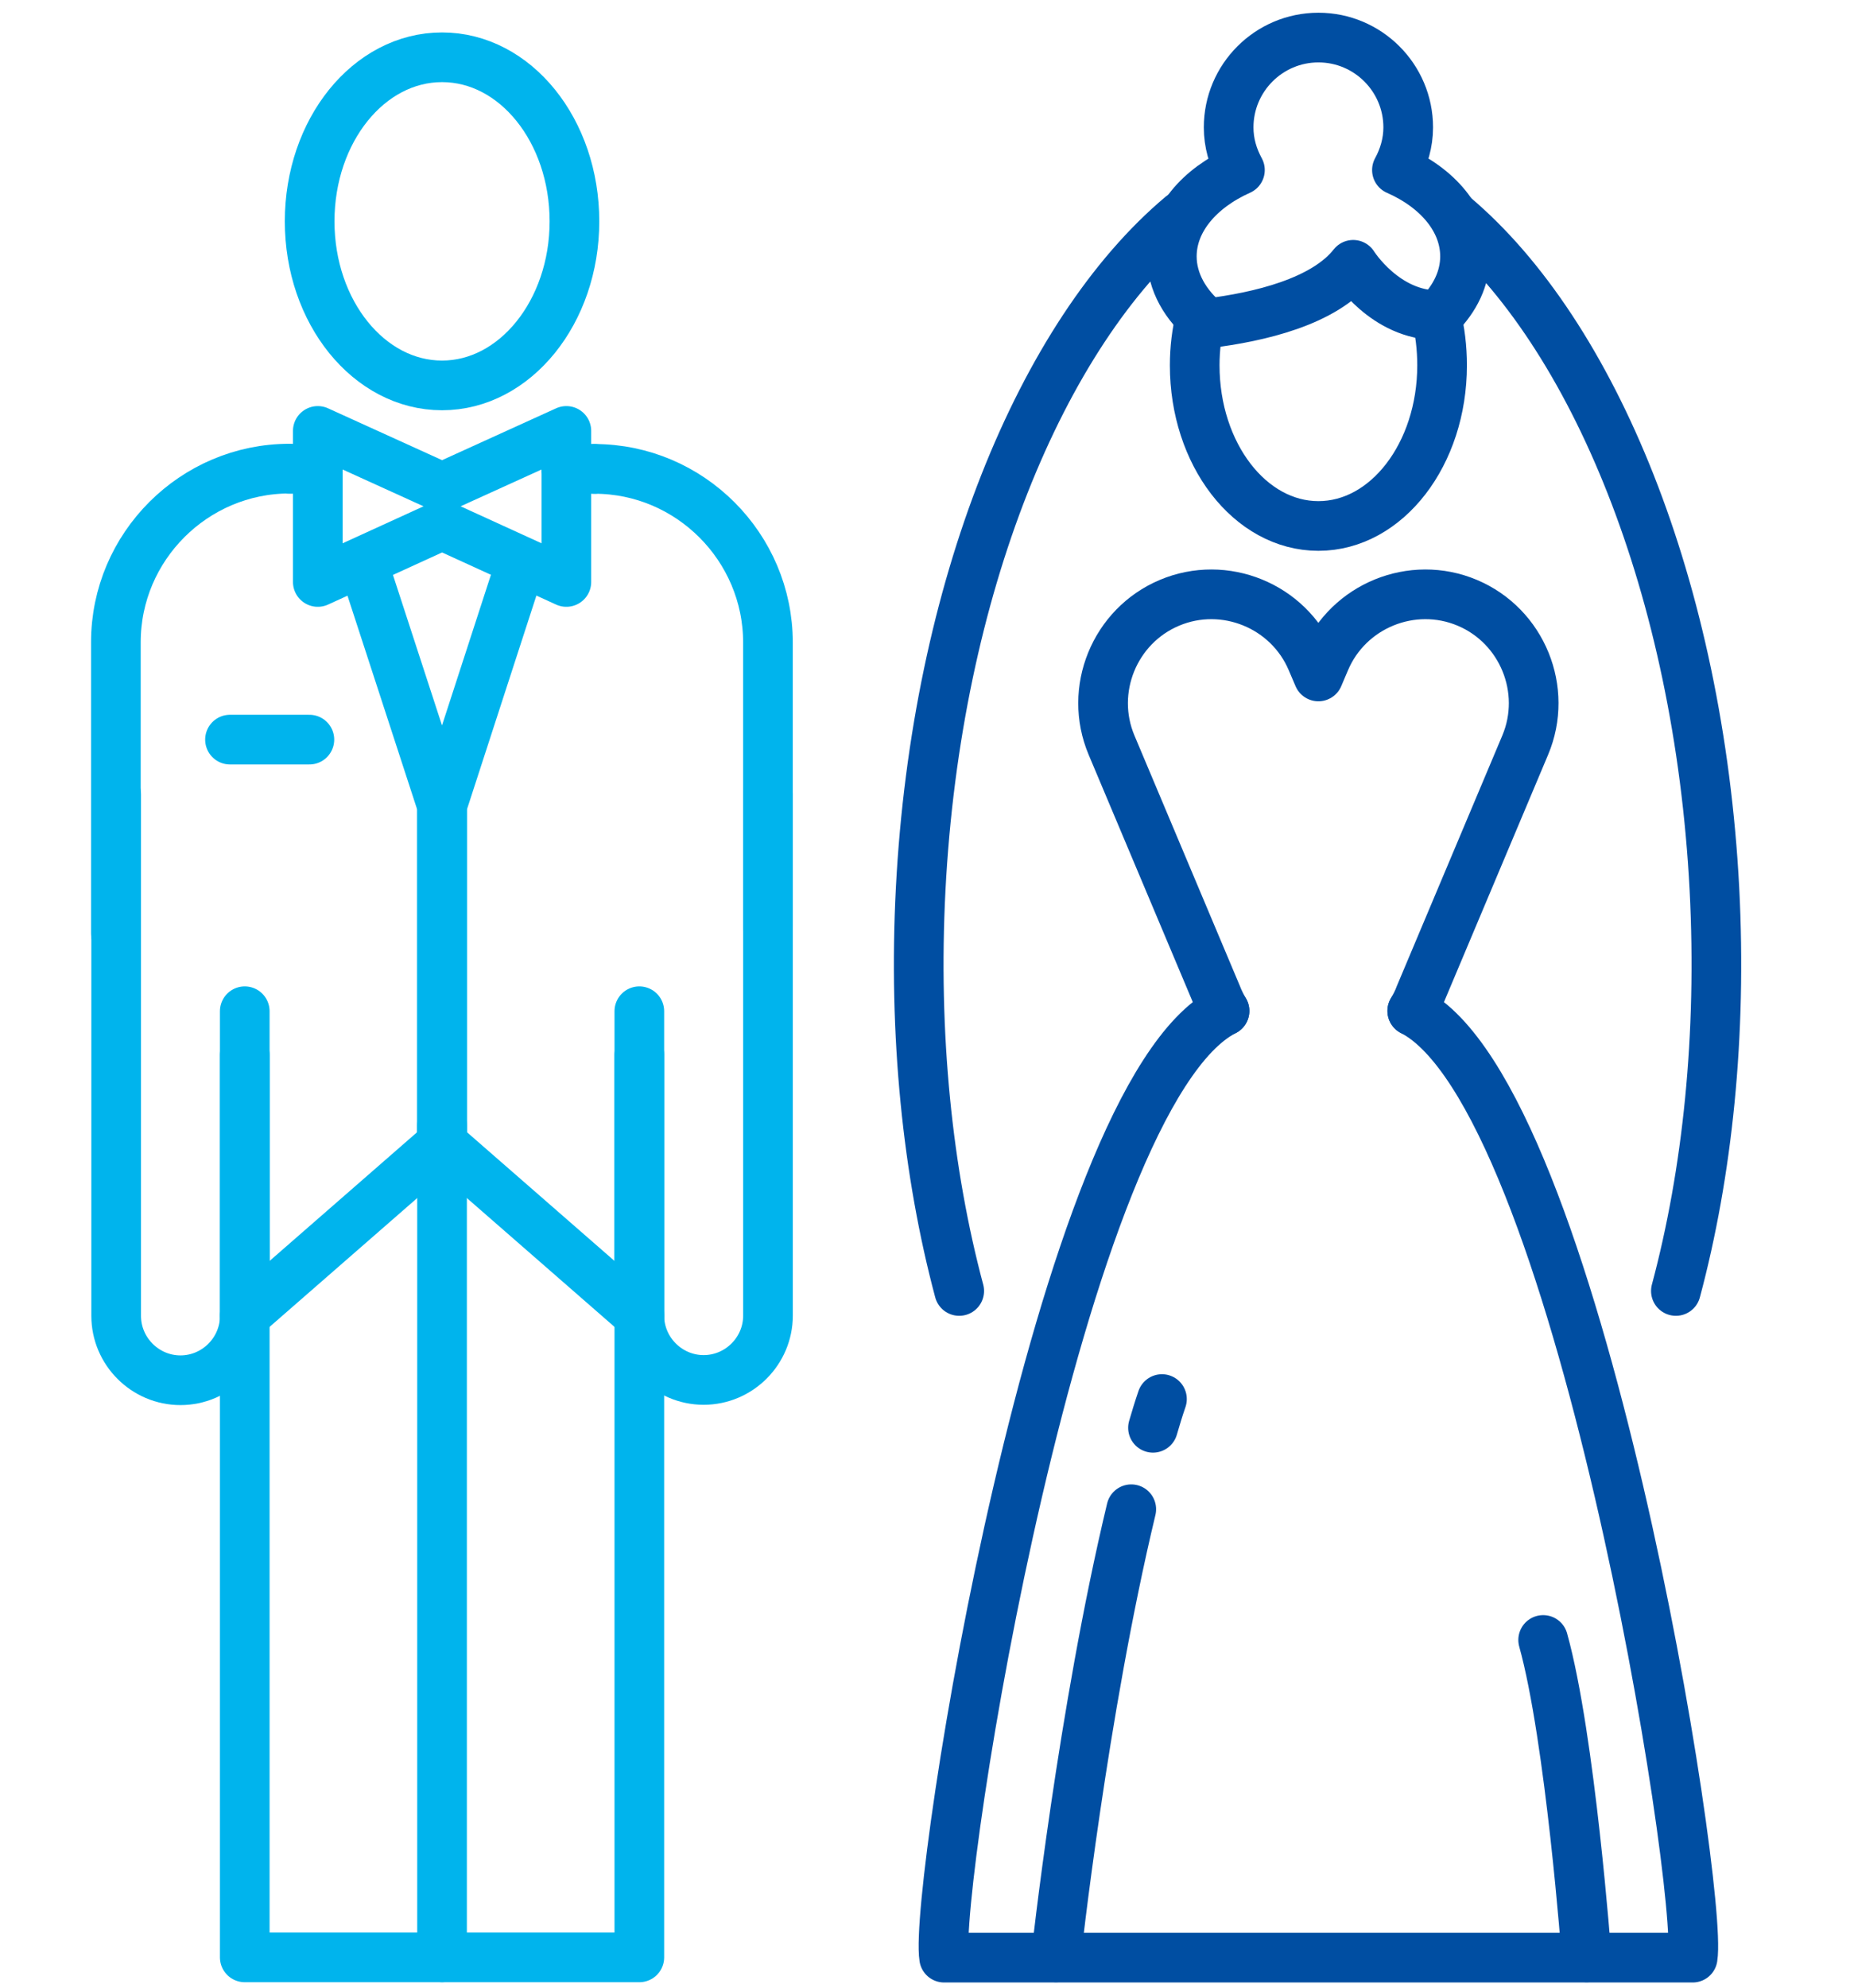 <svg width="56" height="60" viewBox="0 0 56 60" fill="none" xmlns="http://www.w3.org/2000/svg">
<g clip-path="url(#clip0_9040_12776)">
<path d="M43.446 9.516C43.953 9.009 44.251 8.396 44.251 7.74C44.251 6.638 43.428 5.675 42.194 5.133C42.404 4.748 42.535 4.31 42.535 3.846C42.535 2.35 41.319 1.134 39.823 1.134C38.327 1.134 37.111 2.35 37.111 3.846C37.111 4.319 37.242 4.748 37.452 5.133C36.218 5.684 35.395 6.646 35.395 7.74C35.395 8.51 35.807 9.219 36.472 9.761C38.047 9.569 39.998 9.105 40.873 7.994C40.873 7.994 41.836 9.534 43.454 9.516" stroke="#004EA2" stroke-width="1.5" stroke-linecap="round" stroke-linejoin="round"/>
<path d="M36.987 30.516C31.964 33.079 28.193 57.046 28.517 59.093H51.127C51.45 57.046 47.679 33.088 42.657 30.516" stroke="#004EA2" stroke-width="1.5" stroke-linecap="round" stroke-linejoin="round"/>
<path d="M42.657 30.516C42.744 30.367 42.823 30.219 42.884 30.052L46.069 22.492C46.769 20.83 45.981 18.896 44.319 18.196C42.657 17.496 40.723 18.284 40.023 19.946L39.822 20.419L39.62 19.946C38.92 18.284 36.986 17.496 35.324 18.196C33.661 18.896 32.874 20.83 33.574 22.492L36.759 30.052C36.82 30.21 36.899 30.367 36.986 30.516" stroke="#004EA2" stroke-width="1.5" stroke-linecap="round" stroke-linejoin="round"/>
<path d="M34.826 43.099C34.913 42.801 35.001 42.512 35.097 42.232" stroke="#004EA2" stroke-width="1.5" stroke-linecap="round" stroke-linejoin="round"/>
<path d="M31.895 59.085C31.895 59.085 32.7 51.683 34.17 45.558" stroke="#004EA2" stroke-width="1.5" stroke-linecap="round" stroke-linejoin="round"/>
<path d="M47.923 59.085C47.923 59.085 47.433 52.453 46.611 49.504" stroke="#004EA2" stroke-width="1.5" stroke-linecap="round" stroke-linejoin="round"/>
<path d="M50.62 38.969C51.574 35.408 52.011 31.252 51.784 26.833C51.311 17.768 48.126 10.068 43.909 6.516" stroke="#004EA2" stroke-width="1.5" stroke-linecap="round" stroke-linejoin="round"/>
<path d="M35.684 6.516C31.458 10.068 28.282 17.768 27.809 26.833C27.582 31.243 28.019 35.399 28.973 38.969" stroke="#004EA2" stroke-width="1.5" stroke-linecap="round" stroke-linejoin="round"/>
<path d="M43.375 9.516C43.497 9.988 43.558 10.504 43.558 11.029C43.558 13.707 41.887 15.877 39.822 15.877C37.757 15.877 36.086 13.707 36.086 11.029C36.086 10.522 36.147 10.032 36.261 9.577" stroke="#004EA2" stroke-width="1.5" stroke-linecap="round" stroke-linejoin="round"/>
<path d="M17.956 14.154H17.107" stroke="#00B4ED" stroke-width="1.5" stroke-linecap="round" stroke-linejoin="round"/>
<path d="M8.741 14.154H9.599" stroke="#00B4ED" stroke-width="1.5" stroke-linecap="round" stroke-linejoin="round"/>
<path d="M19.311 30.525V59.085H7.393V30.525" stroke="#00B4ED" stroke-width="1.5" stroke-linecap="round" stroke-linejoin="round"/>
<path d="M13.352 59.085V33.973" stroke="#00B4ED" stroke-width="1.5" stroke-linecap="round" stroke-linejoin="round"/>
<path d="M17.351 6.682C17.351 9.412 15.557 11.634 13.352 11.634C11.147 11.634 9.353 9.421 9.353 6.682C9.353 3.943 11.138 1.729 13.352 1.729C15.566 1.729 17.351 3.943 17.351 6.682Z" stroke="#00B4ED" stroke-width="1.5" stroke-linecap="round" stroke-linejoin="round"/>
<path d="M17.955 14.154C20.842 14.154 23.196 16.517 23.196 19.395V27.962" stroke="#00B4ED" stroke-width="1.5" stroke-linecap="round" stroke-linejoin="round"/>
<path d="M3.5 28.172V19.387C3.5 16.499 5.862 14.146 8.741 14.146" stroke="#00B4ED" stroke-width="1.5" stroke-linecap="round" stroke-linejoin="round"/>
<path d="M17.107 13.008L13.353 14.714L9.599 13.008V17.567L13.353 15.852L17.107 17.567V13.008Z" stroke="#00B4ED" stroke-width="1.5" stroke-linecap="round" stroke-linejoin="round"/>
<path d="M7.394 31.847V39.722C7.394 40.789 6.519 41.664 5.451 41.664C4.384 41.664 3.509 40.789 3.509 39.722V23.98" stroke="#00B4ED" stroke-width="1.5" stroke-linecap="round" stroke-linejoin="round"/>
<path d="M19.311 31.838V39.713C19.311 40.78 20.186 41.655 21.254 41.655C22.322 41.655 23.197 40.78 23.197 39.713V23.954" stroke="#00B4ED" stroke-width="1.5" stroke-linecap="round" stroke-linejoin="round"/>
<path d="M10.981 17.05L13.352 24.321V34.515L7.393 39.712" stroke="#00B4ED" stroke-width="1.5" stroke-linecap="round" stroke-linejoin="round"/>
<path d="M15.715 17.05L13.352 24.321V34.515L19.311 39.712" stroke="#00B4ED" stroke-width="1.5" stroke-linecap="round" stroke-linejoin="round"/>
<path d="M6.947 22.326H9.345" stroke="#00B4ED" stroke-width="1.5" stroke-linecap="round" stroke-linejoin="round"/>
</g>
<defs>
<clipPath id="clip0_9040_12776">
<rect width="50.094" height="59.71" fill="white" transform="translate(2.625 0.25)"/>
</clipPath>
</defs>
</svg>
